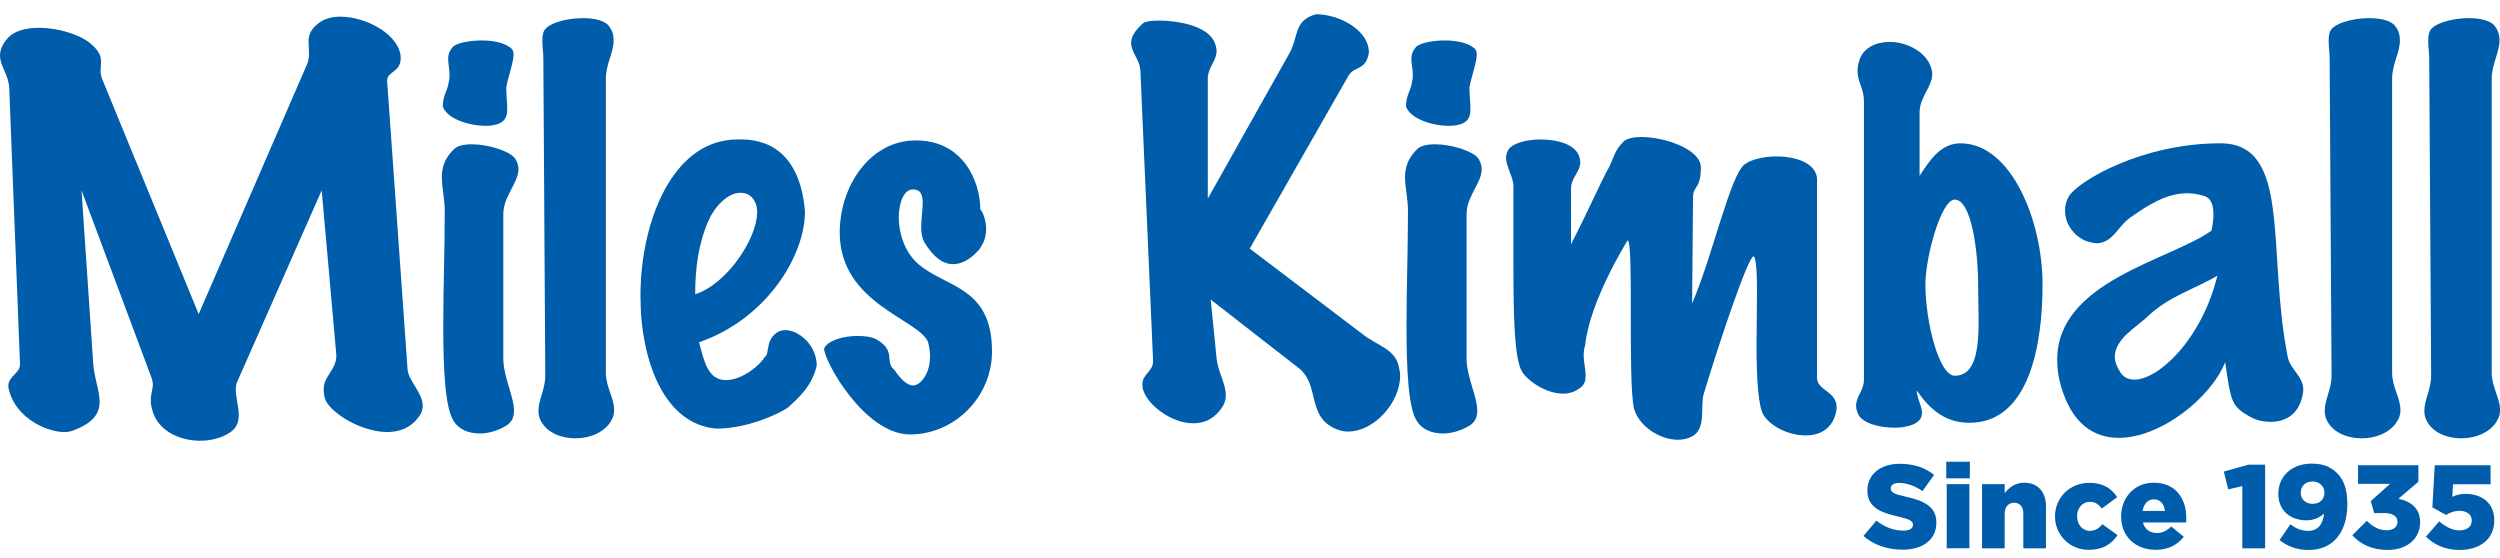 <svg width="112" height="25" viewBox="0 0 112 25" fill="none" xmlns="http://www.w3.org/2000/svg">
<path d="M0.371 17.312C0.371 16.832 0.896 16.747 0.896 16.312L0.415 3.964C0.394 3.355 0 2.964 0 2.486C0 2.268 0.087 1.986 0.371 1.682C0.655 1.378 1.181 1.246 1.75 1.246C2.58 1.246 3.543 1.529 4.046 1.942C4.462 2.29 4.527 2.53 4.527 2.769C4.527 2.92 4.505 3.051 4.505 3.182C4.505 3.29 4.527 3.399 4.572 3.529L8.901 14.072L13.757 2.877C13.822 2.724 13.845 2.55 13.845 2.398C13.845 2.203 13.822 2.029 13.822 1.877C13.822 1.593 13.887 1.333 14.282 1.029C14.544 0.834 14.871 0.747 15.243 0.747C16.447 0.747 17.953 1.593 17.953 2.616C17.934 3.268 17.343 3.182 17.343 3.616L18.261 16.571C18.305 17.05 18.939 17.615 18.939 18.181C18.939 18.332 18.895 18.485 18.787 18.637C18.413 19.181 17.89 19.356 17.321 19.356C16.075 19.333 14.675 18.399 14.544 17.812C14.521 17.681 14.5 17.571 14.5 17.463C14.5 16.811 15.069 16.594 15.069 15.921L14.412 8.529L10.651 17.05C10.584 17.181 10.563 17.312 10.563 17.441C10.563 17.812 10.696 18.223 10.696 18.595C10.696 18.898 10.607 19.181 10.3 19.375C9.907 19.637 9.426 19.745 8.967 19.745C7.983 19.745 6.999 19.246 6.803 18.29C6.758 18.137 6.758 18.029 6.758 17.92C6.758 17.637 6.847 17.419 6.847 17.224C6.847 17.136 6.823 17.05 6.803 16.964L3.652 8.529L4.178 16.312C4.22 16.92 4.463 17.485 4.463 18.007C4.463 18.485 4.22 18.941 3.261 19.29C3.151 19.333 3.04 19.356 2.887 19.356C2.078 19.356 0.744 18.724 0.416 17.529C0.394 17.441 0.371 17.376 0.371 17.312Z" fill="#005DAC"/>
<path d="M20.099 3.703C20.12 3.594 20.142 3.486 20.142 3.377C20.142 3.117 20.078 2.877 20.078 2.638C20.078 2.442 20.142 2.248 20.317 2.073C20.514 1.92 21.04 1.812 21.585 1.812C22.111 1.812 22.658 1.92 22.942 2.203C22.987 2.268 23.008 2.355 23.008 2.442C23.008 2.789 22.768 3.419 22.68 3.92C22.68 4.224 22.724 4.594 22.724 4.899C22.724 5.159 22.658 5.378 22.416 5.507C22.263 5.593 22.024 5.637 21.761 5.637C20.995 5.637 20.012 5.311 19.837 4.768C19.837 4.268 20.055 4.051 20.099 3.703ZM21.499 19.42C20.995 19.42 20.559 19.246 20.317 18.854C19.946 18.267 19.858 16.594 19.858 14.616C19.858 12.963 19.925 11.115 19.925 9.464C19.925 8.898 19.794 8.399 19.794 7.942C19.794 7.529 19.902 7.116 20.317 6.703C20.471 6.529 20.777 6.464 21.149 6.464C21.871 6.464 22.832 6.768 23.073 7.094C23.182 7.268 23.227 7.42 23.227 7.573C23.227 8.203 22.548 8.789 22.548 9.595V16.05C22.548 16.877 23.028 17.768 23.028 18.398C23.028 18.68 22.942 18.898 22.68 19.072C22.308 19.29 21.892 19.42 21.499 19.42Z" fill="#005DAC"/>
<path d="M24.123 18.399C24.123 17.92 24.429 17.419 24.429 16.832L24.342 2.659C24.342 2.355 24.297 2.116 24.297 1.855C24.297 1.748 24.297 1.617 24.342 1.464C24.429 1.072 25.327 0.812 26.112 0.812C26.617 0.812 27.098 0.921 27.273 1.159C27.448 1.377 27.49 1.593 27.49 1.812C27.49 2.355 27.142 2.877 27.142 3.529V16.702C27.142 17.333 27.513 17.833 27.513 18.355C27.513 18.507 27.49 18.66 27.403 18.811C27.119 19.356 26.442 19.637 25.786 19.637C25.151 19.637 24.539 19.398 24.255 18.898C24.145 18.724 24.123 18.55 24.123 18.399Z" fill="#005DAC"/>
<path d="M31.734 9.899C31.997 9.288 32.587 8.638 33.156 8.638C33.308 8.638 33.441 8.659 33.571 8.747C33.811 8.92 33.92 9.18 33.92 9.507C33.92 10.703 32.543 12.746 31.145 13.181C31.144 11.986 31.298 10.898 31.734 9.899ZM35.408 18.159C35.736 17.855 36.392 17.289 36.59 16.375C36.59 15.485 35.801 14.79 35.189 14.79C35.08 14.79 34.971 14.811 34.883 14.854C34.248 15.203 34.512 15.854 34.248 16.008C34.075 16.333 33.265 17.029 32.521 17.029C31.711 17.029 31.537 16.159 31.318 15.332C34.294 14.311 36.064 11.507 36.064 9.463C35.867 7.181 34.73 6.246 33.2 6.246C32.98 6.246 32.761 6.246 32.521 6.29C30.006 6.681 28.693 10.05 28.693 13.268C28.693 16.245 29.809 19.051 32.127 19.202C33.615 19.202 35.254 18.376 35.408 18.159Z" fill="#005DAC"/>
<path d="M40.769 19.463C38.735 19.463 36.92 16.182 36.92 15.616C37.073 15.246 37.793 15.05 38.429 15.05C38.756 15.05 39.063 15.094 39.261 15.203C40.178 15.724 39.609 16.202 40.069 16.571C40.069 16.571 40.506 17.269 40.901 17.269C41.248 17.269 41.666 16.723 41.666 15.985C41.666 15.79 41.642 15.571 41.578 15.333C41.206 14.311 37.62 13.615 37.62 10.42C37.62 8.334 38.974 6.29 41.031 6.29C43.174 6.29 43.917 8.16 43.917 9.377C44.025 9.485 44.179 9.855 44.179 10.269C44.179 10.615 44.048 11.05 43.699 11.355C43.414 11.638 43.064 11.834 42.693 11.834C42.277 11.834 41.819 11.55 41.401 10.835C41.293 10.639 41.27 10.399 41.27 10.16C41.27 9.79 41.337 9.399 41.337 9.094C41.337 8.725 41.247 8.486 40.9 8.486C40.506 8.486 40.265 9.051 40.265 9.746C40.265 10.42 40.506 11.246 41.096 11.79C42.321 12.898 44.442 12.789 44.442 15.746C44.442 17.79 42.759 19.463 40.769 19.463Z" fill="#005DAC"/>
<path d="M51.179 17.202C51.179 16.768 51.659 16.637 51.659 16.182L51.092 3.224C51.092 2.682 50.675 2.378 50.675 1.92C50.675 1.682 50.806 1.399 51.221 1.029C51.311 0.965 51.571 0.921 51.922 0.921C52.731 0.921 54.001 1.139 54.372 1.812C54.459 1.986 54.503 2.138 54.503 2.29C54.503 2.724 54.109 3.029 54.109 3.529V8.898L57.784 2.355C58.178 1.637 57.958 0.898 58.965 0.638C59.971 0.638 61.327 1.333 61.327 2.355C61.195 3.182 60.671 2.942 60.408 3.399L55.989 11.137L61.064 14.985C61.676 15.465 62.42 15.616 62.639 16.312C62.681 16.485 62.726 16.66 62.726 16.832C62.726 18.05 61.546 19.333 60.408 19.333C60.254 19.333 60.079 19.311 59.926 19.246C58.502 18.724 59.16 17.246 58.177 16.485L54.239 13.421L54.503 16.05C54.568 16.681 54.917 17.181 54.917 17.702C54.917 17.985 54.808 18.245 54.503 18.55C54.197 18.854 53.825 18.963 53.453 18.963C52.469 18.963 51.418 18.137 51.221 17.485C51.179 17.376 51.179 17.289 51.179 17.202Z" fill="#005DAC"/>
<path d="M63.251 3.703C63.274 3.594 63.295 3.486 63.295 3.377C63.295 3.117 63.23 2.877 63.23 2.638C63.23 2.442 63.295 2.248 63.469 2.073C63.667 1.92 64.191 1.812 64.739 1.812C65.262 1.812 65.81 1.92 66.093 2.203C66.136 2.268 66.16 2.355 66.16 2.442C66.16 2.789 65.918 3.419 65.831 3.92C65.831 4.224 65.875 4.594 65.875 4.899C65.875 5.159 65.81 5.378 65.57 5.507C65.416 5.593 65.176 5.637 64.913 5.637C64.148 5.637 63.162 5.311 62.989 4.768C62.989 4.268 63.207 4.051 63.251 3.703ZM64.652 19.42C64.149 19.42 63.709 19.246 63.469 18.854C63.098 18.267 63.011 16.594 63.011 14.616C63.011 12.963 63.077 11.115 63.077 9.464C63.077 8.898 62.945 8.399 62.945 7.942C62.945 7.529 63.053 7.116 63.469 6.703C63.622 6.529 63.929 6.464 64.3 6.464C65.023 6.464 65.986 6.768 66.225 7.094C66.336 7.268 66.381 7.42 66.381 7.573C66.381 8.203 65.702 8.789 65.702 9.595V16.05C65.702 16.877 66.182 17.768 66.182 18.398C66.182 18.68 66.093 18.898 65.832 19.072C65.459 19.29 65.043 19.42 64.652 19.42Z" fill="#005DAC"/>
<path d="M70.032 17.637C69.331 17.637 68.501 17.136 68.195 16.66C67.844 16.115 67.802 14.203 67.802 11.963C67.802 10.985 67.802 9.964 67.802 8.963C67.802 8.725 67.802 8.485 67.802 8.268C67.735 7.811 67.472 7.443 67.472 7.073C67.472 6.964 67.495 6.832 67.579 6.703C67.756 6.42 68.39 6.247 69.025 6.247C69.769 6.247 70.533 6.464 70.731 6.964C70.775 7.073 70.796 7.181 70.796 7.268C70.796 7.703 70.382 7.963 70.382 8.441V10.941C71.148 9.464 71.694 8.181 72.11 7.443C72.306 7.029 72.329 6.746 72.744 6.333C72.896 6.203 73.181 6.137 73.531 6.137C74.581 6.137 76.177 6.681 76.199 7.485C76.199 8.507 75.848 8.29 75.848 8.855L75.806 13.593C76.724 11.484 77.512 7.833 78.167 7.356C78.474 7.137 79.021 7.008 79.59 7.008C80.465 7.008 81.361 7.311 81.403 8.007C81.403 8.789 81.403 13.377 81.403 16.964C81.449 17.507 82.279 17.529 82.279 18.246C82.279 18.375 82.257 18.507 82.191 18.68C81.973 19.267 81.47 19.507 80.901 19.507C80.158 19.507 79.37 19.137 79.021 18.617C78.758 18.223 78.693 16.877 78.693 15.485C78.693 14.616 78.713 13.768 78.713 13.028C78.713 12.16 78.67 11.528 78.561 11.485C78.321 11.485 77.095 15.115 76.33 17.637C76.156 18.223 76.462 19.202 75.805 19.551C75.607 19.659 75.389 19.701 75.173 19.701C74.341 19.701 73.398 19.072 73.202 18.29C72.918 17.05 73.202 10.812 72.918 10.768C72.918 10.768 71.212 13.486 71.016 15.464C70.972 15.593 70.949 15.745 70.949 15.899C70.949 16.224 71.037 16.549 71.037 16.832C71.037 17.029 70.992 17.224 70.818 17.355C70.599 17.529 70.339 17.637 70.032 17.637Z" fill="#005DAC"/>
<path d="M88.619 12.746C88.619 13.245 88.642 13.812 88.642 14.355C88.642 15.637 88.512 16.832 87.571 16.832C86.87 16.832 86.258 14.42 86.258 12.746C86.258 11.528 86.96 8.942 87.571 8.942C88.315 8.942 88.619 11.225 88.619 12.746ZM85.997 5.051C85.997 4.333 86.565 3.9 86.565 3.313C86.565 3.182 86.521 3.029 86.456 2.877C86.15 2.248 85.362 1.877 84.664 1.877C84.049 1.877 83.482 2.138 83.306 2.682C83.242 2.877 83.218 3.029 83.218 3.182C83.218 3.681 83.504 3.964 83.504 4.529V17.029C83.504 17.485 83.154 17.746 83.154 18.181C83.154 18.29 83.175 18.399 83.242 18.55C83.416 18.941 84.159 19.16 84.859 19.16C85.34 19.16 85.801 19.051 85.997 18.812C86.084 18.702 86.106 18.595 86.106 18.485C86.106 18.202 85.887 17.876 85.867 17.486C86.477 18.376 87.178 18.941 88.23 18.941C90.895 18.941 91.507 15.485 91.507 12.746C91.507 9.899 90.108 6.421 87.834 6.421C86.96 6.421 86.477 7.138 85.997 7.877V5.051H85.997Z" fill="#005DAC"/>
<path d="M96.189 14.203C97.128 13.29 98.244 12.986 99.337 12.355C98.638 15.203 96.712 17.007 95.618 17.007C95.356 17.007 95.139 16.898 95.006 16.703C94.832 16.441 94.744 16.202 94.744 15.985C94.744 15.181 95.707 14.659 96.189 14.203ZM100.824 18.681C101.043 18.811 101.371 18.898 101.721 18.898C102.312 18.898 102.944 18.637 103.141 17.768C103.167 17.66 103.187 17.551 103.187 17.463C103.187 16.832 102.596 16.571 102.485 15.964C101.546 11.18 102.682 6.42 99.469 6.42C95.948 6.42 93.104 8.116 92.689 8.789C92.558 9.007 92.514 9.225 92.514 9.442C92.514 10.181 93.147 10.898 94.001 10.898C94.723 10.812 94.876 10.095 95.533 9.68C96.252 9.18 97.062 8.659 97.981 8.659C98.244 8.659 98.507 8.702 98.769 8.789C99.096 8.898 99.162 9.268 99.162 9.615C99.162 9.985 99.075 10.333 99.075 10.333C97.217 11.659 92.162 12.594 92.162 16.115C92.162 16.485 92.207 16.876 92.337 17.312C92.822 18.985 93.803 19.616 94.919 19.616C96.823 19.616 99.075 17.79 99.687 16.224C99.949 17.985 99.949 18.202 100.824 18.681Z" fill="#005DAC"/>
<path d="M104.147 18.399C104.147 17.92 104.454 17.419 104.454 16.832L104.368 2.659C104.368 2.355 104.324 2.116 104.324 1.855C104.324 1.748 104.324 1.617 104.368 1.464C104.454 1.072 105.351 0.812 106.137 0.812C106.642 0.812 107.122 0.921 107.296 1.159C107.473 1.377 107.516 1.593 107.516 1.812C107.516 2.355 107.167 2.877 107.167 3.529V16.702C107.167 17.333 107.539 17.833 107.539 18.355C107.539 18.507 107.516 18.66 107.43 18.811C107.144 19.356 106.468 19.637 105.812 19.637C105.178 19.637 104.564 19.398 104.279 18.898C104.171 18.724 104.147 18.55 104.147 18.399Z" fill="#005DAC"/>
<path d="M108.61 18.399C108.61 17.92 108.916 17.419 108.916 16.832L108.829 2.659C108.829 2.355 108.785 2.116 108.785 1.855C108.785 1.748 108.785 1.617 108.829 1.464C108.916 1.072 109.814 0.812 110.599 0.812C111.104 0.812 111.584 0.921 111.759 1.159C111.935 1.377 111.977 1.593 111.977 1.812C111.977 2.355 111.629 2.877 111.629 3.529V16.702C111.629 17.333 112 17.833 112 18.355C112 18.507 111.977 18.66 111.89 18.811C111.606 19.356 110.928 19.637 110.272 19.637C109.637 19.637 109.025 19.398 108.742 18.898C108.633 18.724 108.61 18.55 108.61 18.399Z" fill="#005DAC"/>
<path d="M83.482 24.011L84.06 23.325C84.429 23.617 84.84 23.771 85.273 23.771C85.551 23.771 85.701 23.676 85.701 23.516V23.506C85.701 23.351 85.578 23.267 85.07 23.149C84.274 22.969 83.659 22.746 83.659 21.98V21.97C83.659 21.279 84.21 20.779 85.108 20.779C85.744 20.779 86.241 20.95 86.647 21.274L86.129 22.002C85.787 21.763 85.412 21.635 85.081 21.635C84.83 21.635 84.707 21.741 84.707 21.874V21.885C84.707 22.055 84.835 22.129 85.354 22.246C86.214 22.432 86.749 22.708 86.749 23.405V23.415C86.749 24.175 86.145 24.626 85.236 24.626C84.573 24.627 83.942 24.42 83.482 24.011Z" fill="#005DAC"/>
<path d="M87.192 20.685H88.25V21.428H87.192V20.685ZM87.213 21.689H88.229V24.563H87.213V21.689Z" fill="#005DAC"/>
<path d="M88.795 21.689H89.81V22.093C89.998 21.854 90.265 21.625 90.676 21.625C91.291 21.625 91.66 22.029 91.66 22.683V24.564H90.644V23.007C90.644 22.693 90.478 22.523 90.238 22.523C89.992 22.523 89.81 22.693 89.81 23.007V24.564H88.795V21.689Z" fill="#005DAC"/>
<path d="M92.065 23.14V23.129C92.065 22.316 92.701 21.63 93.615 21.63C94.209 21.63 94.604 21.886 94.85 22.273L94.16 22.784C94.021 22.593 93.866 22.481 93.621 22.481C93.294 22.481 93.054 22.768 93.054 23.118V23.129C93.054 23.501 93.289 23.782 93.631 23.782C93.871 23.782 94.027 23.671 94.187 23.485L94.866 23.974C94.599 24.367 94.214 24.633 93.578 24.633C92.707 24.633 92.065 23.952 92.065 23.14Z" fill="#005DAC"/>
<path d="M95.026 23.14V23.129C95.026 22.289 95.63 21.625 96.486 21.625C97.485 21.625 97.945 22.353 97.945 23.198C97.945 23.262 97.945 23.336 97.94 23.405H96.004C96.084 23.719 96.315 23.878 96.63 23.878C96.871 23.878 97.063 23.788 97.272 23.586L97.833 24.048C97.555 24.399 97.154 24.633 96.576 24.633C95.668 24.633 95.026 24.032 95.026 23.14ZM96.993 22.89C96.956 22.571 96.769 22.369 96.491 22.369C96.224 22.369 96.042 22.576 95.988 22.89H96.993Z" fill="#005DAC"/>
<path d="M100.456 21.779L99.825 21.923L99.627 21.126L100.723 20.818H101.477V24.564H100.456L100.456 21.779Z" fill="#005DAC"/>
<path d="M102.123 24.197L102.61 23.485C102.866 23.687 103.112 23.783 103.411 23.783C103.839 23.783 104.069 23.485 104.117 23.007C103.925 23.188 103.657 23.31 103.326 23.31C102.599 23.31 102.07 22.863 102.07 22.136V22.125C102.07 21.301 102.706 20.77 103.561 20.77C104.106 20.77 104.427 20.924 104.711 21.206C104.983 21.471 105.16 21.897 105.16 22.582V22.593C105.16 23.809 104.55 24.639 103.428 24.639C102.872 24.638 102.465 24.463 102.123 24.197ZM104.133 22.087V22.076C104.133 21.79 103.925 21.572 103.599 21.572C103.273 21.572 103.075 21.784 103.075 22.071V22.082C103.075 22.364 103.284 22.571 103.61 22.571C103.936 22.571 104.133 22.358 104.133 22.087Z" fill="#005DAC"/>
<path d="M105.383 23.979L106.035 23.331C106.303 23.602 106.586 23.756 106.928 23.756C107.222 23.756 107.409 23.607 107.409 23.378V23.368C107.409 23.129 107.19 22.985 106.8 22.985H106.362L106.212 22.449L107.073 21.678H105.64V20.844H108.345V21.582L107.452 22.342C107.987 22.459 108.42 22.757 108.42 23.389V23.399C108.42 24.154 107.81 24.638 106.976 24.638C106.254 24.638 105.746 24.377 105.383 23.979Z" fill="#005DAC"/>
<path d="M108.681 24.048L109.274 23.357C109.579 23.612 109.868 23.761 110.183 23.761C110.525 23.761 110.734 23.591 110.734 23.325V23.315C110.734 23.049 110.509 22.884 110.183 22.884C109.953 22.884 109.761 22.964 109.584 23.07L108.97 22.73L109.077 20.844H111.578V21.694H109.895L109.863 22.258C110.034 22.178 110.21 22.125 110.461 22.125C111.135 22.125 111.744 22.497 111.744 23.304V23.315C111.744 24.144 111.108 24.638 110.199 24.638C109.536 24.638 109.071 24.409 108.681 24.048Z" fill="#005DAC"/>
</svg>
